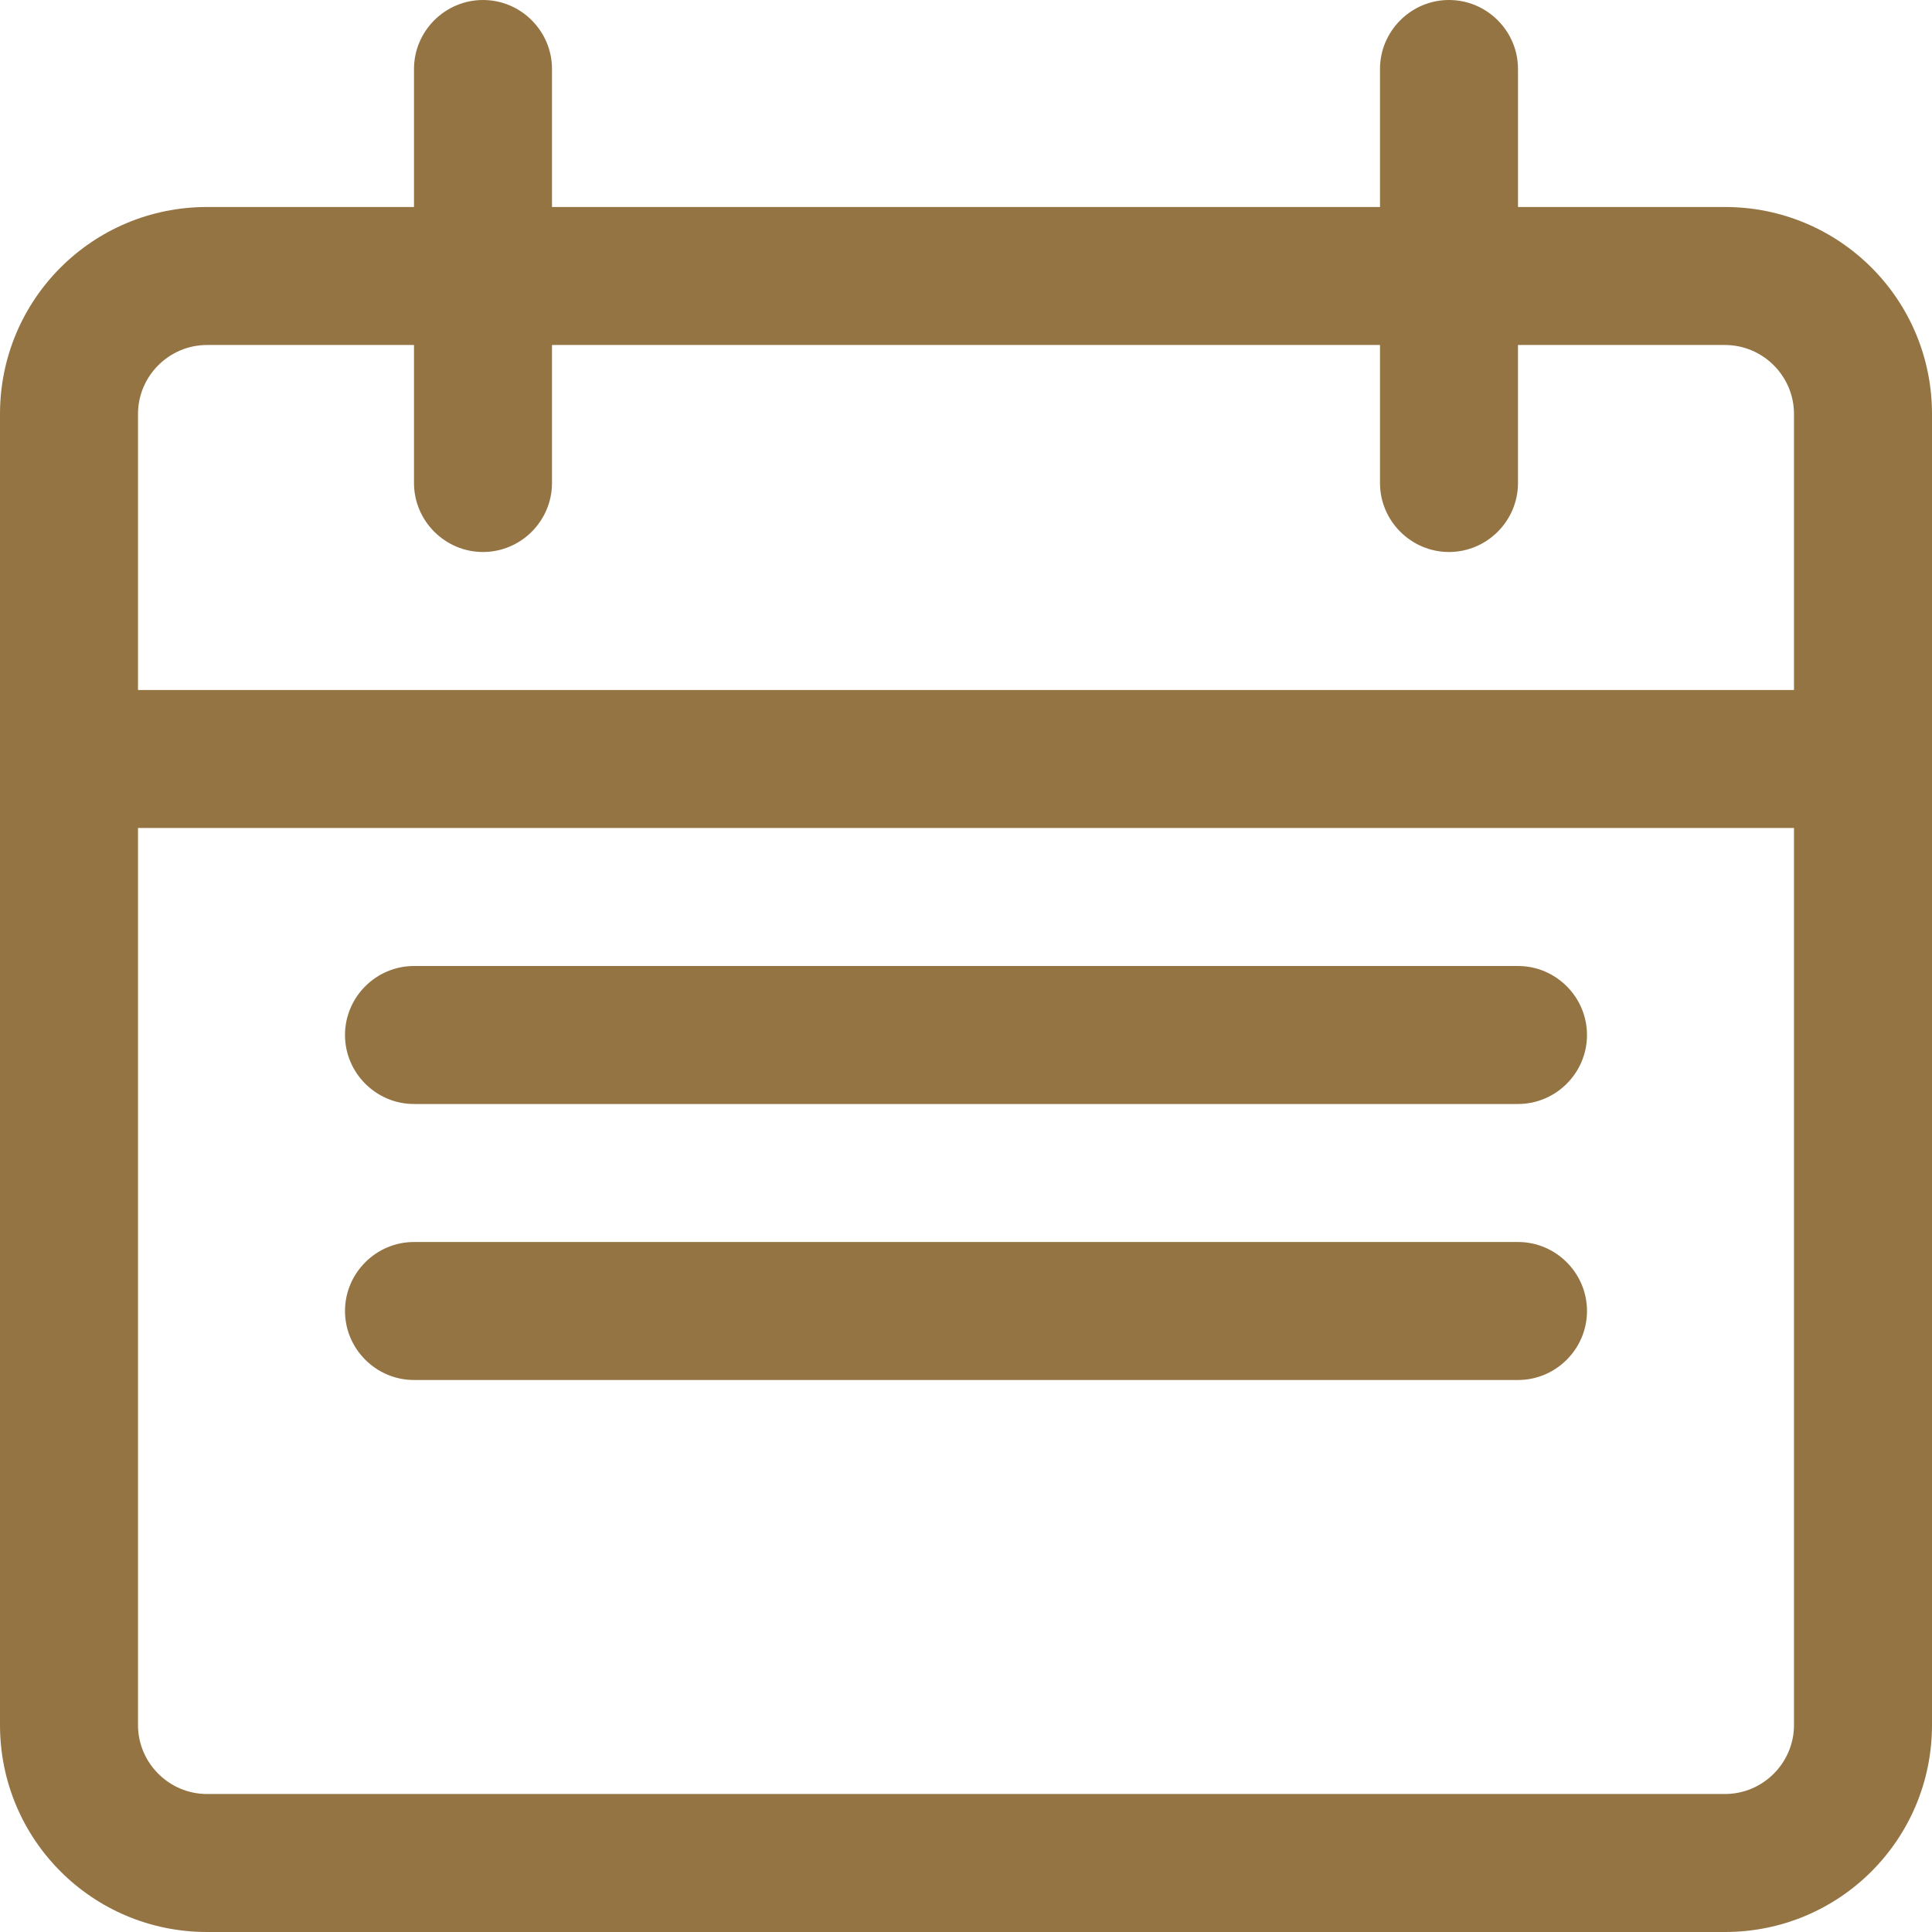 <?xml version="1.0" encoding="UTF-8"?>
<svg id="Layer_2" data-name="Layer 2" xmlns="http://www.w3.org/2000/svg" viewBox="0 0 28 28">
  <defs>
    <style>
      .cls-1 {
        fill: #957444;
      }
    </style>
  </defs>
  <g id="Layer_1-2" data-name="Layer 1">
    <path class="cls-1" d="M25,3h-3V1c0-.55-.45-1-1-1s-1,.45-1,1v2h-12V1c0-.55-.45-1-1-1s-1,.45-1,1v2h-3c-1.66,0-3,1.34-3,3v19c0,1.66,1.34,3,3,3h22c1.66,0,3-1.34,3-3V6c0-1.66-1.34-3-3-3ZM3,5h3v2c0,.55.45,1,1,1s1-.45,1-1v-2h12v2c0,.55.45,1,1,1s1-.45,1-1v-2h3c.55,0,1,.45,1,1v4H2v-4c0-.55.45-1,1-1ZM25,26H3c-.55,0-1-.45-1-1v-13h24v13c0,.55-.45,1-1,1Z"/>
    <path class="cls-1" d="M22,14H6c-.55,0-1,.45-1,1s.45,1,1,1h16c.55,0,1-.45,1-1s-.45-1-1-1Z"/>
    <path class="cls-1" d="M22,18H6c-.55,0-1,.45-1,1s.45,1,1,1h16c.55,0,1-.45,1-1s-.45-1-1-1Z"/>
  </g>
</svg>